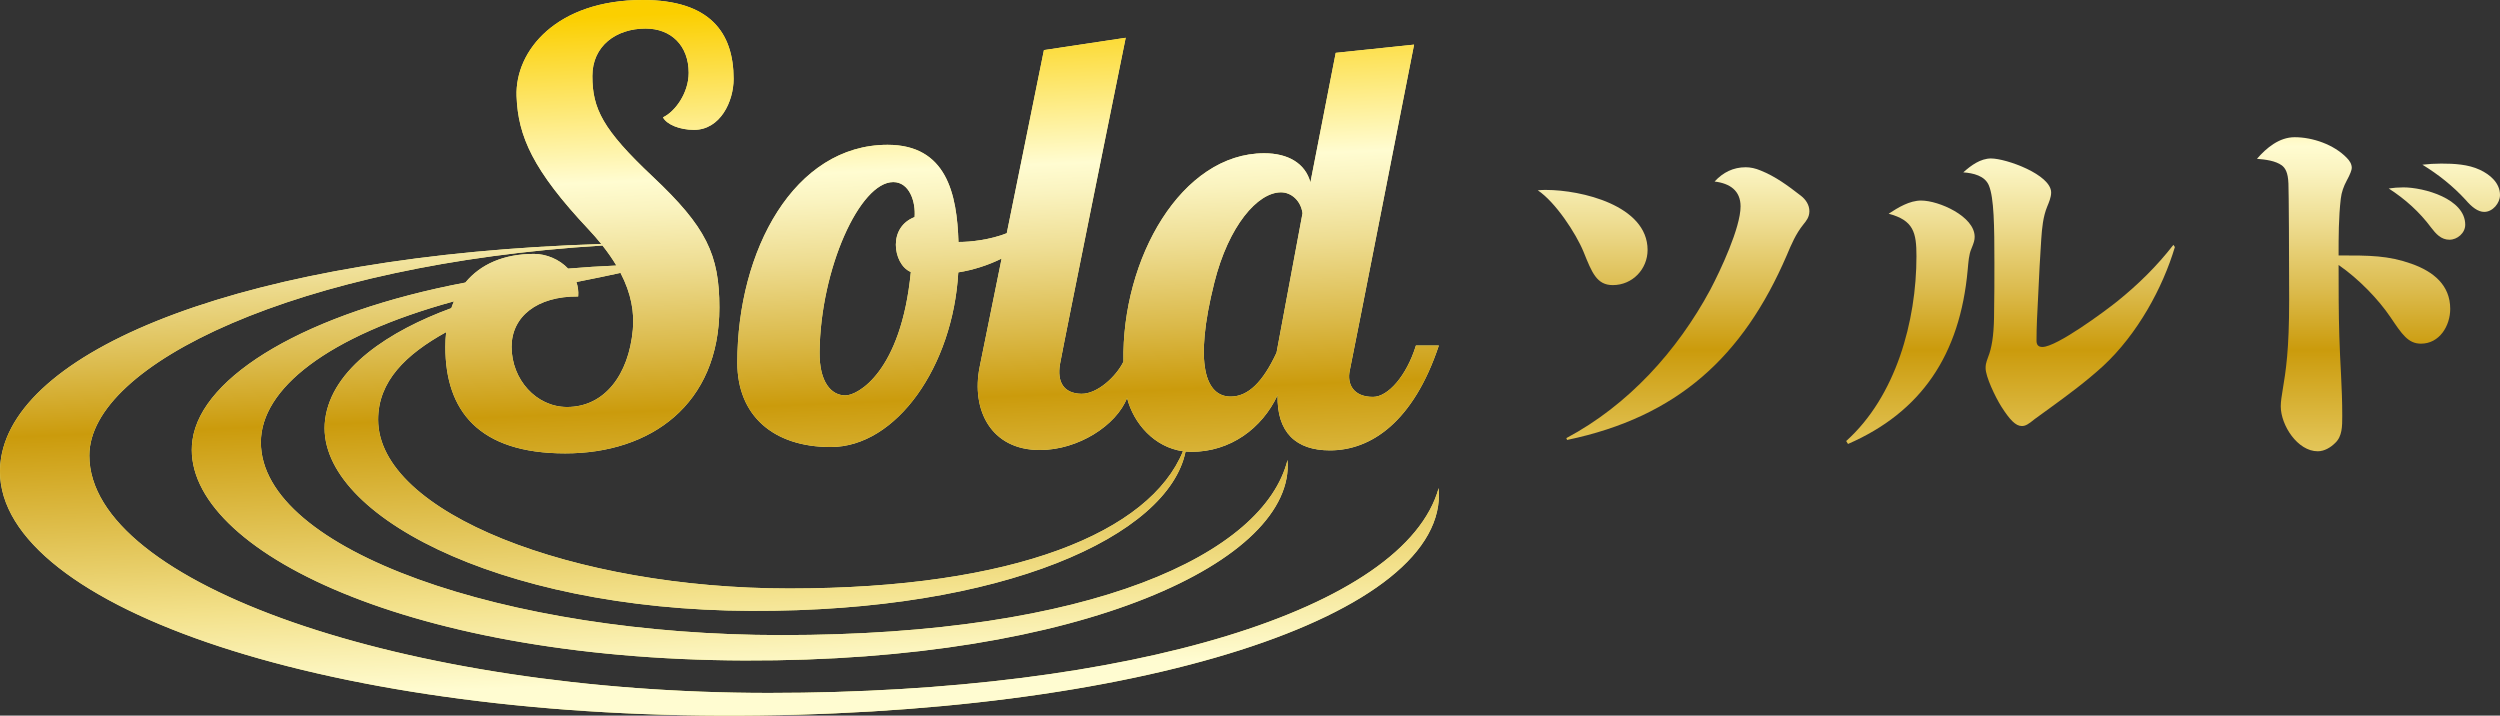 <?xml version="1.0" encoding="UTF-8"?>
<svg id="_レイヤー_1" data-name="レイヤー 1" xmlns="http://www.w3.org/2000/svg" width="280.351" height="80.251" xmlns:xlink="http://www.w3.org/1999/xlink" version="1.1" viewBox="0 0 280.351 80.251">
  <rect x="0" y="0" width="280.351" height="80.251" fill="#333333" stroke="none"/>
  <defs>
    <style>
      .cls-1 {
        fill: url(#_ゴールド-4);
      }

      .cls-1, .cls-2, .cls-3, .cls-4, .cls-5 {
        stroke-width: 0px;
      }

      .cls-2 {
        fill: url(#_ゴールド-2);
      }

      .cls-3 {
        fill: url(#_ゴールド-3);
      }

      .cls-4 {
        fill: url(#_ゴールド);
      }

      .cls-5 {
        fill: #f5f083;
      }
    </style>
    <linearGradient id="_ゴールド" data-name="ゴールド" x1="78.828" y1=".912" x2="81.917" y2="76.163" gradientUnits="userSpaceOnUse">
      <stop offset=".006" stop-color="#fbcf00"/>
      <stop offset=".253" stop-color="#fffcd1"/>
      <stop offset=".296" stop-color="#faf3bf"/>
      <stop offset=".381" stop-color="#eedd92"/>
      <stop offset=".499" stop-color="#dbba4b"/>
      <stop offset=".596" stop-color="#cb9b0c"/>
      <stop offset=".796" stop-color="#e7cd67"/>
      <stop offset=".871" stop-color="#f3e18b"/>
      <stop offset="1" stop-color="#fffcd1"/>
    </linearGradient>
    <linearGradient id="_ゴールド-2" data-name="ゴールド" x1="187.676" y1="-.352" x2="187.676" y2="66.029" xlink:href="#_ゴールド"/>
    <linearGradient id="_ゴールド-3" data-name="ゴールド" x1="225.461" y1="-.352" x2="225.461" y2="66.029" xlink:href="#_ゴールド"/>
    <linearGradient id="_ゴールド-4" data-name="ゴールド" x1="266.724" y1="-.352" x2="266.724" y2="66.029" xlink:href="#_ゴールド"/>
  </defs>
  <g>
    <path class="cls-5" d="M161.332,54.739c-3.792,13.573-34.49,22.967-75.114,22.967S10.018,65.491,10.018,51.086c0-10.253,23.434-21.468,57.543-23.555.612.773,1.129,1.521,1.562,2.247-1.84.078-3.646.194-5.414.345-.983-1.041-2.455-1.649-3.815-1.649-3.401,0-6.013,1.156-7.707,3.212-17.682,3.354-29.582,10.408-30.603,17.664-1.651,11.729,23.15,24.582,61.914,24.715,37.906.13,61.77-11.226,60.888-22.487-2.655,10.568-21.93,19.643-56.76,19.643-30.787,0-58.371-9.485-58.371-21.624,0-5.962,7.384-11.901,21.655-15.809-.109.249-.211.505-.301.769-6.91,2.531-13.414,6.734-14.15,12.502-1.319,10.325,19.09,21.336,47.754,21.444,28.339.107,46.806-8.421,48.736-17.868.215.02.433.032.656.032,4.348,0,7.916-2.612,9.662-6.35-.089,4.165,2.043,6.187,5.869,6.187,4.616,0,9.352-3.184,12.215-11.754h-2.57c-1.036,3.381-3.123,5.759-4.811,5.759-2.237,0-2.929-1.473-2.608-2.959.307-1.422,7.212-36.545,7.212-36.545l-8.785.922-2.839,14.526c-.575-2.152-2.532-3.266-5.179-3.266-9.263,0-16,11.777-15.786,23.367-.801,1.654-2.928,3.641-4.726,3.607-1.995-.039-2.734-1.343-2.389-3.34.345-1.999,7.365-36.584,7.365-36.584l-9.168,1.383s-2.198,10.825-4.169,20.537c-1.865.738-4.071.987-5.415.98-.165-5.37-1.318-10.897-7.951-10.897-10.459,0-16.849,11.821-16.849,24.432,0,5.904,4.015,9.457,10.478,9.457,7.347,0,13.704-9.041,14.301-19.585,1.679-.266,3.385-.816,4.861-1.551-1.281,6.315-2.351,11.589-2.467,12.174-.952,4.769,1.242,9.299,6.751,9.299,4.296,0,8.593-2.767,9.782-5.841.735,2.876,3.071,5.533,6.272,5.976-3.695,9.056-18.836,15.392-44.151,15.392-24.111,0-46.107-8.459-46.107-18.934,0-4.29,3.085-7.307,7.627-9.816-.057.535-.088,1.09-.088,1.665,0,7.112,3.71,11.935,13.442,11.935,9.561,0,17.288-5.463,17.288-16.35,0-5.95-1.466-9.034-7.485-14.696-5.591-5.26-6.76-7.603-6.76-11.282,0-3.368,2.667-5.314,5.967-5.314,2.879,0,4.835,1.926,4.835,4.963,0,2.273-1.531,4.366-2.883,4.995.425.805,1.875,1.403,3.477,1.403,2.957,0,4.443-3.195,4.443-5.708,0-5.195-2.653-8.853-10.189-8.853-9.634,0-14.328,5.654-14.149,10.784.158,4.499,1.839,8.305,8.048,14.912.534.569,1.017,1.123,1.455,1.667C27.777,28.609,2.053,39.01.115,51.393c-2.413,15.414,33.462,28.711,80.739,28.857,46.711.144,81.721-11.234,80.479-25.511ZM136.169,31.713c1.607-6.402,4.867-10.145,7.48-10.145,1.151,0,2.225.922,2.417,2.344l-2.915,15.64c-1.529,3.282-3.174,4.919-5.14,4.919-2.78,0-4.158-3.529-1.841-12.758ZM102.563,24.342c-1.411.547-2.102,1.741-2.102,3.102,0,1.28.625,2.621,1.681,3.059-1.095,11.216-5.96,13.841-7.329,13.841-1.611,0-2.948-1.505-2.906-4.895.115-9.347,4.522-19.03,8.263-19.03,1.804,0,2.533,2.185,2.394,3.924ZM69.478,30.403c-.074.006-.15.012-.228.018.075-.008.15-.016.225-.025.001.002.002.004.004.007ZM70.963,37.002c-.457,4.979-3.135,8.641-7.371,8.641-3.46,0-6.222-3.089-6.222-6.749,0-3.382,2.838-5.685,7.466-5.649.049-.581-.028-1.123-.2-1.619,2.044-.401,3.586-.729,4.949-1.025,1.219,2.339,1.559,4.444,1.38,6.4Z"/>
    <path class="cls-4" d="M161.332,54.739c-3.792,13.573-34.49,22.967-75.114,22.967S10.018,65.491,10.018,51.086c0-10.253,23.434-21.468,57.543-23.555.612.773,1.129,1.521,1.562,2.247-1.84.078-3.646.194-5.414.345-.983-1.041-2.455-1.649-3.815-1.649-3.401,0-6.013,1.156-7.707,3.212-17.682,3.354-29.582,10.408-30.603,17.664-1.651,11.729,23.15,24.582,61.914,24.715,37.906.13,61.77-11.226,60.888-22.487-2.655,10.568-21.93,19.643-56.76,19.643-30.787,0-58.371-9.485-58.371-21.624,0-5.962,7.384-11.901,21.655-15.809-.109.249-.211.505-.301.769-6.91,2.531-13.414,6.734-14.15,12.502-1.319,10.325,19.09,21.336,47.754,21.444,28.339.107,46.806-8.421,48.736-17.868.215.02.433.032.656.032,4.348,0,7.916-2.612,9.662-6.35-.089,4.165,2.043,6.187,5.869,6.187,4.616,0,9.352-3.184,12.215-11.754h-2.57c-1.036,3.381-3.123,5.759-4.811,5.759-2.237,0-2.929-1.473-2.608-2.959.307-1.422,7.212-36.545,7.212-36.545l-8.785.922-2.839,14.526c-.575-2.152-2.532-3.266-5.179-3.266-9.263,0-16,11.777-15.786,23.367-.801,1.654-2.928,3.641-4.726,3.607-1.995-.039-2.734-1.343-2.389-3.34.345-1.999,7.365-36.584,7.365-36.584l-9.168,1.383s-2.198,10.825-4.169,20.537c-1.865.738-4.071.987-5.415.98-.165-5.37-1.318-10.897-7.951-10.897-10.459,0-16.849,11.821-16.849,24.432,0,5.904,4.015,9.457,10.478,9.457,7.347,0,13.704-9.041,14.301-19.585,1.679-.266,3.385-.816,4.861-1.551-1.281,6.315-2.351,11.589-2.467,12.174-.952,4.769,1.242,9.299,6.751,9.299,4.296,0,8.593-2.767,9.782-5.841.735,2.876,3.071,5.533,6.272,5.976-3.695,9.056-18.836,15.392-44.151,15.392-24.111,0-46.107-8.459-46.107-18.934,0-4.29,3.085-7.307,7.627-9.816-.057.535-.088,1.09-.088,1.665,0,7.112,3.71,11.935,13.442,11.935,9.561,0,17.288-5.463,17.288-16.35,0-5.95-1.466-9.034-7.485-14.696-5.591-5.26-6.76-7.603-6.76-11.282,0-3.368,2.667-5.314,5.967-5.314,2.879,0,4.835,1.926,4.835,4.963,0,2.273-1.531,4.366-2.883,4.995.425.805,1.875,1.403,3.477,1.403,2.957,0,4.443-3.195,4.443-5.708,0-5.195-2.653-8.853-10.189-8.853-9.634,0-14.328,5.654-14.149,10.784.158,4.499,1.839,8.305,8.048,14.912.534.569,1.017,1.123,1.455,1.667C27.777,28.609,2.053,39.01.115,51.393c-2.413,15.414,33.462,28.711,80.739,28.857,46.711.144,81.721-11.234,80.479-25.511ZM136.169,31.713c1.607-6.402,4.867-10.145,7.48-10.145,1.151,0,2.225.922,2.417,2.344l-2.915,15.64c-1.529,3.282-3.174,4.919-5.14,4.919-2.78,0-4.158-3.529-1.841-12.758ZM102.563,24.342c-1.411.547-2.102,1.741-2.102,3.102,0,1.28.625,2.621,1.681,3.059-1.095,11.216-5.96,13.841-7.329,13.841-1.611,0-2.948-1.505-2.906-4.895.115-9.347,4.522-19.03,8.263-19.03,1.804,0,2.533,2.185,2.394,3.924ZM69.478,30.403c-.074.006-.15.012-.228.018.075-.008.15-.016.225-.025.001.002.002.004.004.007ZM70.963,37.002c-.457,4.979-3.135,8.641-7.371,8.641-3.46,0-6.222-3.089-6.222-6.749,0-3.382,2.838-5.685,7.466-5.649.049-.581-.028-1.123-.2-1.619,2.044-.401,3.586-.729,4.949-1.025,1.219,2.339,1.559,4.444,1.38,6.4Z"/>
  </g>
  <g>
    <path class="cls-2" d="M173.392,21.3c3.898,0,11.369,1.724,11.369,6.732,0,2.134-1.683,3.94-3.899,3.94-1.806,0-2.34-1.396-3.283-3.735-.862-2.093-3.161-5.583-5.131-6.896.41-.041.615-.041.944-.041ZM195.763,18.756c.533,0,1.107.123,1.683.369,1.642.657,3.037,1.683,4.515,2.832.534.411.944,1.026.944,1.724,0,.657-.328,1.067-.698,1.519-.82,1.026-1.313,2.176-1.847,3.448-4.885,11.328-12.231,18.102-24.628,20.688l-.082-.206c6.937-3.693,12.438-9.769,16.132-16.623,1.148-2.176,3.406-6.978,3.406-9.359,0-1.765-1.19-2.586-2.914-2.791.944-1.026,2.093-1.601,3.489-1.601Z"/>
    <path class="cls-3" d="M215.446,22.491c1.97,0,5.993,1.765,5.993,4.063,0,.37-.083.657-.37,1.354-.287.657-.328,1.478-.41,2.34-.862,9.563-5.213,15.967-13.422,19.538l-.205-.328c5.582-5.008,7.881-13.464,7.881-20.729,0-2.668-.329-4.022-3.12-4.762,1.067-.698,2.34-1.478,3.653-1.478ZM223.285,17.771c1.683,0,6.731,1.806,6.731,3.817,0,.534-.246,1.108-.451,1.601-.452,1.108-.575,2.381-.657,3.612-.123,1.806-.246,4.063-.369,6.814-.082,1.519-.164,3.037-.164,4.597,0,.41.164.698.656.698,1.602,0,6.979-3.981,8.415-5.131,2.34-1.888,4.433-3.941,6.279-6.321l.165.246c-1.354,4.556-4.188,9.77-8.046,13.34-1.888,1.725-3.939,3.243-6.033,4.762-.533.41-1.108.779-1.642,1.19-.698.574-1.026.779-1.437.779-.698,0-1.354-.697-2.299-2.175-.698-1.108-1.766-3.366-1.766-4.311,0-.328,0-.492.288-1.272.41-1.025.615-2.38.656-4.351.041-2.217.041-4.597.041-6.157,0-4.187-.041-7.306-.615-8.702-.452-1.108-1.766-1.396-2.873-1.478.861-.78,1.929-1.56,3.119-1.56Z"/>
    <path class="cls-1" d="M270.459,29.592c2.422.862,4.31,2.381,4.31,5.048,0,1.889-1.19,3.899-3.283,3.899-1.437,0-2.135-1.066-3.407-2.955-1.354-2.011-3.571-4.31-5.828-5.87,0,2.668,0,5.336.082,8.004.082,2.955.328,5.664.328,8.907,0,1.189,0,2.298-.78,3.037-.533.533-1.231.944-1.97.944-2.258,0-4.146-2.915-4.146-5.049,0-.534.123-1.272.205-1.766.369-2.216.738-4.515.738-10.138,0-4.762-.041-12.232-.082-13.053-.041-1.272-.369-1.765-.738-2.052-.739-.534-1.848-.657-2.791-.739,1.066-1.231,2.504-2.422,4.228-2.422,2.011,0,4.392.821,5.828,2.299.329.328.575.698.575,1.149,0,.205-.164.698-.575,1.437-.328.616-.574,1.272-.656,2.011-.246,2.093-.246,4.269-.246,6.362,3.529,0,5.541,0,8.209.944ZM269.515,21.013c2.299,0,6.937,1.272,6.937,4.187,0,.944-.902,1.683-1.765,1.683-.944,0-1.519-.657-2.053-1.354-1.312-1.765-2.914-3.202-4.761-4.392.533-.082,1.067-.123,1.642-.123ZM273.742,18.345c1.478,0,3.038.082,4.352.698,1.149.534,2.257,1.478,2.257,2.832,0,.903-.82,1.888-1.765,1.888-.698,0-1.396-.534-2.094-1.354-1.437-1.56-3.037-2.832-4.843-3.94.697-.082,1.396-.123,2.093-.123Z"/>
  </g>
</svg>